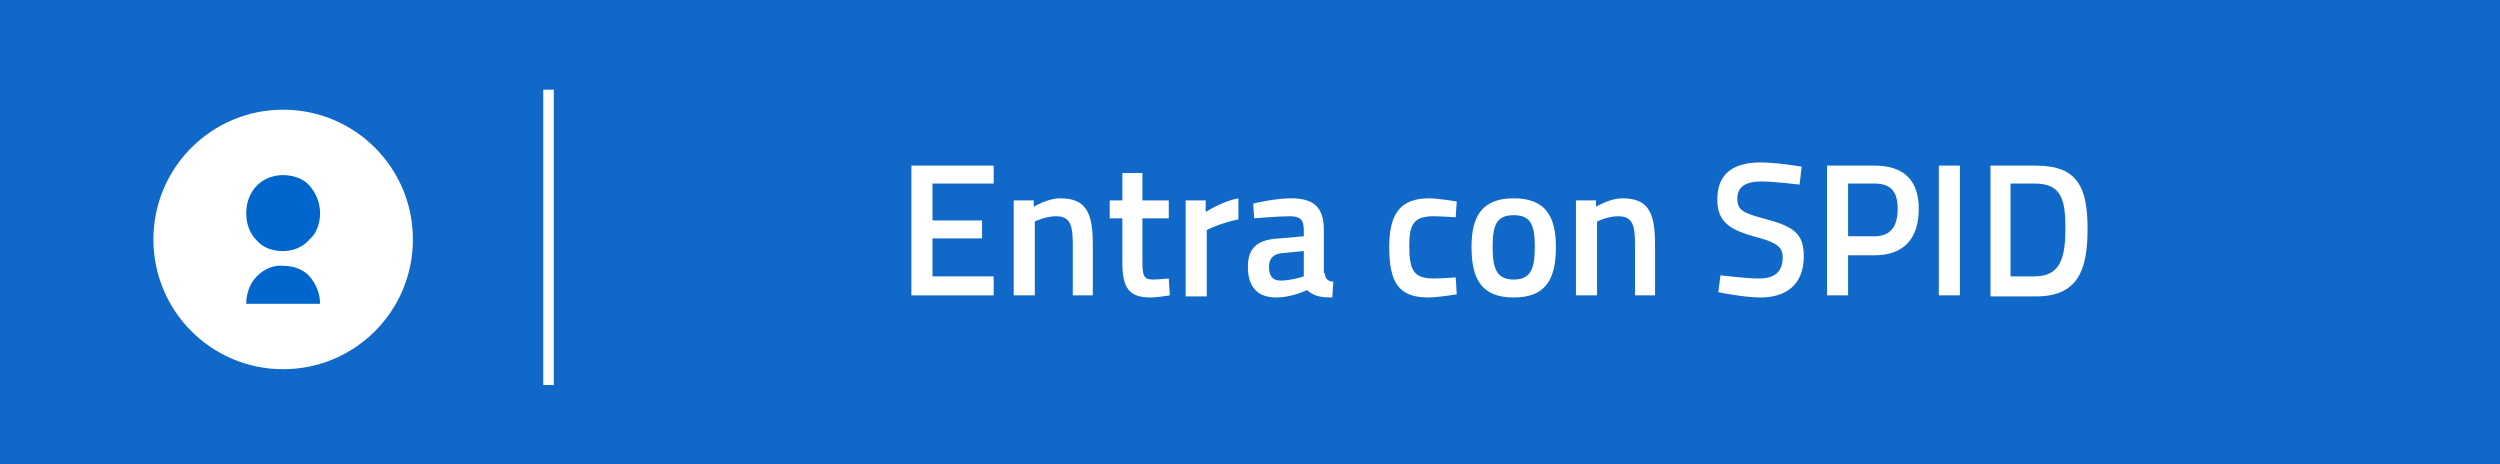 <?xml version="1.0" encoding="utf-8"?>
<!-- Generator: Adobe Illustrator 28.0.0, SVG Export Plug-In . SVG Version: 6.00 Build 0)  -->
<svg version="1.1" id="Livello_1" xmlns="http://www.w3.org/2000/svg" xmlns:xlink="http://www.w3.org/1999/xlink" x="0px" y="0px"
	 viewBox="0 0 237 44" style="enable-background:new 0 0 237 44;" xml:space="preserve">
<style type="text/css">
	.st0{fill:#1068C9;}
	.st1{enable-background:new    ;}
	.st2{fill:#FFFFFF;}
	.st3{fill:#0066CC;}
</style>
<g transform="translate(-120 -150)">
	<rect x="120" y="150" class="st0" width="237" height="44"/>
	<g class="st1">
		<path class="st2" d="M206.4,165.7h7.8v1.7h-5.8v3.5h4.7v1.7h-4.7v3.6h5.8v1.8h-7.8V165.7z"/>
		<path class="st2" d="M216.1,178v-9h1.9v0.6c0,0,1.3-0.8,2.5-0.8c2.5,0,3.1,1.4,3.1,4.4v4.8h-1.9v-4.8c0-1.8-0.2-2.7-1.6-2.7
			c-1,0-2,0.5-2,0.5v7H216.1z"/>
		<path class="st2" d="M228.3,170.7v4c0,1.4,0.1,1.8,1,1.8c0.5,0,1.5-0.1,1.5-0.1l0.1,1.6c0,0-1.2,0.2-1.8,0.2c-2,0-2.7-0.8-2.7-3.3
			v-4.2h-1.2V169h1.2v-2.6h1.9v2.6h2.5v1.7H228.3z"/>
		<path class="st2" d="M232.4,169h1.9v1.1c0,0,1.5-1,3.1-1.3v2c-1.6,0.3-3,1-3,1v6.3h-2V169z"/>
		<path class="st2" d="M245.6,175.9c0,0.5,0.3,0.8,0.8,0.8l-0.1,1.5c-1.1,0-1.7-0.1-2.4-0.7c0,0-1.4,0.7-2.9,0.7
			c-1.8,0-2.7-1-2.7-2.9c0-1.9,1-2.6,3-2.7l2.3-0.2v-0.6c0-1-0.4-1.3-1.3-1.3c-1.2,0-3.4,0.2-3.4,0.2l-0.1-1.4c0,0,2-0.5,3.6-0.5
			c2.2,0,3.1,0.9,3.1,3V175.9z M241.5,174c-0.8,0.1-1.2,0.5-1.2,1.3s0.3,1.3,1.1,1.3c1,0,2.2-0.4,2.2-0.4v-2.4L241.5,174z"/>
		<path class="st2" d="M258.1,169.1l-0.1,1.5c0,0-1.4-0.1-2.1-0.1c-1.9,0-2.3,0.8-2.3,2.8c0,2.3,0.4,3.1,2.3,3.1
			c0.7,0,2.1-0.1,2.1-0.1l0.1,1.6c0,0-1.8,0.3-2.7,0.3c-2.8,0-3.7-1.4-3.7-4.8c0-3.2,1.1-4.6,3.8-4.6
			C256.3,168.8,258.1,169.1,258.1,169.1z"/>
		<path class="st2" d="M267.5,173.4c0,3-0.9,4.8-4,4.8c-3.1,0-4-1.8-4-4.8c0-2.9,1-4.6,4-4.6S267.5,170.5,267.5,173.4z M265.5,173.4
			c0-2.1-0.4-3-2-3s-2,0.9-2,3c0,2.1,0.4,3.1,2,3.1S265.5,175.5,265.5,173.4z"/>
		<path class="st2" d="M269.4,178v-9h1.9v0.6c0,0,1.3-0.8,2.5-0.8c2.5,0,3.1,1.4,3.1,4.4v4.8H275v-4.8c0-1.8-0.2-2.7-1.6-2.7
			c-1,0-2,0.5-2,0.5v7H269.4z"/>
		<path class="st2" d="M290.6,167.5c0,0-2.5-0.3-3.6-0.3c-1.5,0-2.3,0.5-2.3,1.6c0,1.2,0.6,1.4,2.8,2c2.6,0.7,3.5,1.4,3.5,3.5
			c0,2.7-1.7,3.9-4.1,3.9c-1.6,0-4-0.5-4-0.5l0.2-1.6c0,0,2.4,0.3,3.7,0.3c1.5,0,2.2-0.7,2.2-2c0-1-0.6-1.4-2.4-1.9
			c-2.7-0.7-3.8-1.5-3.8-3.6c0-2.5,1.6-3.5,4.1-3.5c1.6,0,3.9,0.4,3.9,0.4L290.6,167.5z"/>
		<path class="st2" d="M295.2,174.2v3.8h-2v-12.3h4.5c2.8,0,4.2,1.4,4.2,4.1c0,2.8-1.4,4.4-4.2,4.4H295.2z M297.7,172.4
			c1.5,0,2.2-0.9,2.2-2.6c0-1.7-0.7-2.4-2.2-2.4h-2.5v5H297.7z"/>
		<path class="st2" d="M303.8,165.7h2V178h-2V165.7z"/>
		<path class="st2" d="M308.7,178v-12.3h4.3c4,0,4.9,2.1,4.9,6c0,3.9-0.9,6.4-4.9,6.4H308.7z M312.9,167.4h-2.3v8.8h2.3
			c2.5,0,2.9-1.9,2.9-4.6C315.8,168.9,315.4,167.4,312.9,167.4z"/>
	</g>
	<path class="st2" d="M172.5,186.5h-1v-28h1V186.5z"/>
	<g transform="translate(134.544 160.4)">
		<path class="st2" d="M24.6,12.3c0,6.8-5.5,12.3-12.3,12.3S0,19.1,0,12.3S5.5,0,12.3,0c0,0,0,0,0,0C19.1,0,24.6,5.5,24.6,12.3"/>
		<path class="st3" d="M12.3,13.4c-1,0-1.9-0.3-2.5-1c-0.7-0.7-1-1.6-1-2.6c0-0.9,0.3-1.9,1-2.6c0.7-0.7,1.6-1,2.5-1
			c0.9,0,1.9,0.3,2.5,1c0.6,0.7,1,1.6,1,2.6c0,0.9-0.3,1.9-1,2.5C14.2,13,13.3,13.4,12.3,13.4"/>
		<path class="st3" d="M8.8,18.4c0-0.9,0.3-1.9,1-2.6c0.7-0.7,1.6-1.1,2.5-1c0.9,0,1.9,0.3,2.5,1c0.6,0.7,1,1.6,1,2.6"/>
	</g>
</g>
</svg>
